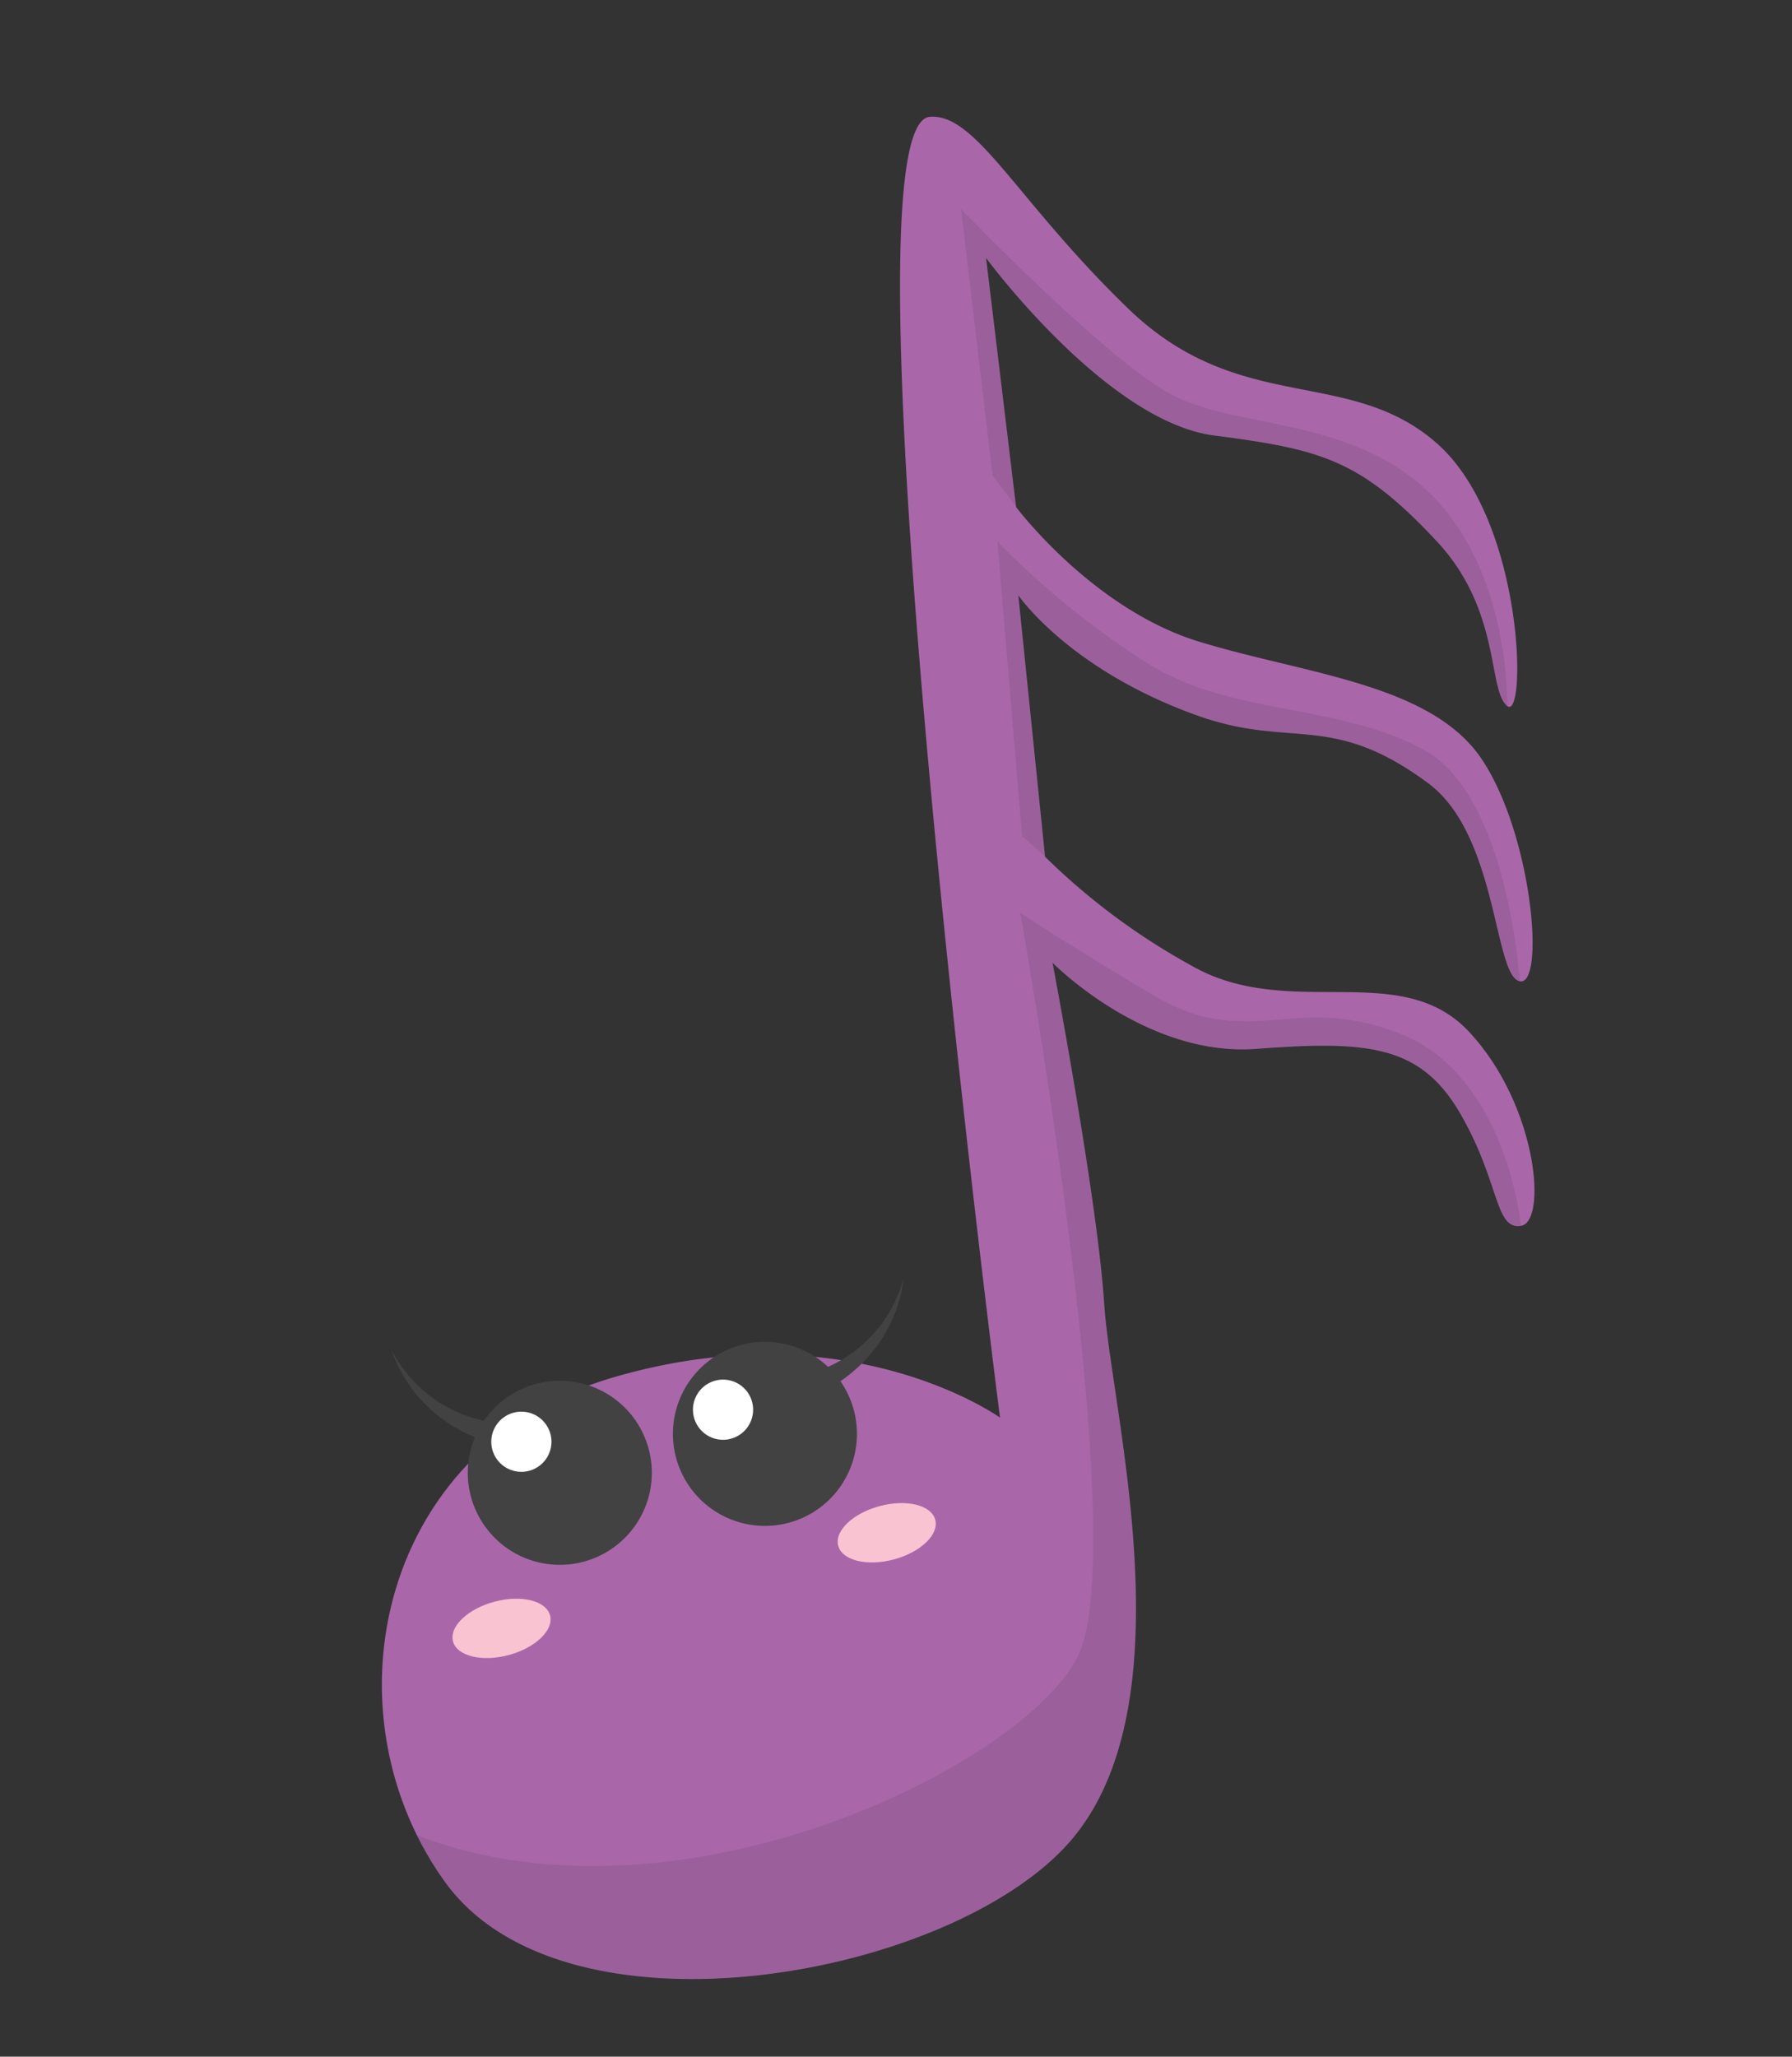 <svg xmlns="http://www.w3.org/2000/svg" width="133.486" height="153.162" viewBox="0 0 133.486 153.162">
  <rect x="0" y="0" width="133.486" height="153.162" fill="#333333" stroke="none"/>
  <g id="Group_805" data-name="Group 805" transform="matrix(0.966, -0.259, 0.259, 0.966, -2441.58, -5445.351)">
    <path id="Path_4297" data-name="Path 4297" d="M992.6,6012.43s-8.808-10.79-27.085-10.35-27.3,18.5-21.8,33.03,35.452,16.735,46.241,8.808,10.79-29.947,12.331-37.654,2.863-25.543,2.863-25.543,4.845,8.588,12.992,10.129,11.89,2.862,13.432,8.587.221,9.028,2.2,9.249,3.524-8.367,0-14.974-12.771-4.184-18.717-10.129a49.614,49.614,0,0,1-8.4-10.623l3.118-19.325s2.211,6.335,10.569,12.111c6.148,4.248,9.681,2.257,15.29,9.308,4.024,5.059,1.005,15.134,2.767,16.015s3.744-10.349,1.541-16.735-11.01-9.469-18.056-13.873-10.569-13.212-10.569-13.212l2.642-18.5s5.505,14.093,12.992,17.176,10.063,4.575,13.965,11.891c3.321,6.226.789,11.67,1.89,13.212s4.844-12.992,0-20.258-13.653-5.726-19.6-15.634-7.147-16.975-10.569-17.616C1005.6,5916.2,992.6,6012.43,992.6,6012.43Z" transform="translate(0)" fill="#a967aa"/>
    <g id="Group_803" data-name="Group 803" transform="translate(950.102 5995.85)">
      <path id="Path_4298" data-name="Path 4298" d="M960.5,6040.361l-.133-.055c-.1-.04-.232-.1-.386-.174a10.569,10.569,0,0,1-1.229-.7,12.166,12.166,0,0,1-1.552-1.209c-.255-.255-.531-.5-.771-.789a8.219,8.219,0,0,1-.709-.881,9.352,9.352,0,0,1-.613-.942,10.432,10.432,0,0,1-.49-.962c-.159-.311-.246-.641-.363-.936a6.417,6.417,0,0,1-.247-.857,6.707,6.707,0,0,1-.163-.731c-.031-.22-.058-.413-.08-.57l-.068-.494.143.478c.045.152.1.335.163.546a6.578,6.578,0,0,0,.268.685,6.011,6.011,0,0,0,.362.784,9.518,9.518,0,0,0,.477.831,9.964,9.964,0,0,0,.593.825,8.447,8.447,0,0,0,.693.777,7.4,7.4,0,0,0,.762.7c.252.228.537.408.795.6a10.745,10.745,0,0,0,1.526.852,8.921,8.921,0,0,0,1.132.437c.139.043.241.072.3.085l.114.027Z" transform="translate(-953.69 -6031.056)" fill="#424242"/>
      <path id="Path_4299" data-name="Path 4299" d="M971.535,6046.513a6.854,6.854,0,1,1-5.708-7.833A6.853,6.853,0,0,1,971.535,6046.513Z" transform="translate(-954.998 -6033.394)" fill="#424242"/>
      <path id="Path_4300" data-name="Path 4300" d="M965.911,6043.562a2.24,2.24,0,1,1-1.866-2.56A2.24,2.24,0,0,1,965.911,6043.562Z" transform="translate(-956.099 -6034.132)" fill="#fff"/>
    </g>
    <g id="Group_804" data-name="Group 804" transform="translate(968.521 6000.577)">
      <path id="Path_4301" data-name="Path 4301" d="M995.629,6044.682l.143-.011c.108-.007.251-.024.421-.048a10.565,10.565,0,0,0,1.385-.293,12.048,12.048,0,0,0,1.848-.675c.321-.164.658-.311.976-.515a8.338,8.338,0,0,0,.945-.622,9.233,9.233,0,0,0,.871-.709,10.4,10.4,0,0,0,.762-.766c.246-.248.431-.535.632-.779a6.385,6.385,0,0,0,.5-.74,7.137,7.137,0,0,0,.38-.646l.25-.52.217-.449-.283.412-.321.47a6.812,6.812,0,0,1-.465.57,6,6,0,0,1-.585.636,9.541,9.541,0,0,1-.708.644,10.1,10.1,0,0,1-.818.6,8.743,8.743,0,0,1-.9.527,7.367,7.367,0,0,1-.94.43,9.66,9.66,0,0,1-.94.327,10.787,10.787,0,0,1-1.714.344,9.064,9.064,0,0,1-1.211.07c-.146,0-.253-.006-.313-.013l-.117-.008Z" transform="translate(-985.113 -6037.908)" fill="#424242"/>
      <path id="Path_4302" data-name="Path 4302" d="M980.47,6046.064a6.854,6.854,0,1,0,7.834-5.708A6.854,6.854,0,0,0,980.47,6046.064Z" transform="translate(-980.387 -6038.641)" fill="#424242"/>
      <circle id="Ellipse_110" data-name="Ellipse 110" cx="2.24" cy="2.24" r="2.24" transform="matrix(0.593, -0.806, 0.806, 0.593, 1.172, 6.418)" fill="#fff"/>
    </g>
    <path id="Path_4303" data-name="Path 4303" d="M959.478,6062.2c0,1.135-1.675,2.055-3.742,2.055s-3.741-.92-3.741-2.055,1.675-2.055,3.741-2.055S959.478,6061.063,959.478,6062.2Z" transform="translate(-3.062 -44.226)" fill="#f9c3d2"/>
    <path id="Path_4304" data-name="Path 4304" d="M1002.318,6063c0,1.136-1.675,2.055-3.742,2.055s-3.741-.919-3.741-2.055,1.675-2.055,3.741-2.055S1002.318,6061.861,1002.318,6063Z" transform="translate(-16.346 -44.473)" fill="#f9c3d2"/>
    <path id="Path_4305" data-name="Path 4305" d="M1072,5957.552c-4.255-7.245-12.994-8.394-17.019-12.419S1043.708,5928,1043.708,5928l-2.875,19.778,1.1,2.725,2.642-18.5s5.505,14.092,12.992,17.175,10.063,4.575,13.965,11.891c3.321,6.226.789,11.67,1.89,13.212C1073.417,5974.285,1076.25,5964.8,1072,5957.552Z" transform="translate(-30.608 -3.253)" fill="#231f20" opacity="0.1"/>
    <path id="Path_4306" data-name="Path 4306" d="M1064.421,5986.895c-5.175-4.944-12.879-6.094-17.938-11.269a61.787,61.787,0,0,1-8.739-11.959l-3.91,21.677,1.266,1.929,3.118-19.325s2.211,6.335,10.569,12.111c6.148,4.248,9.681,2.257,15.29,9.308,4.024,5.059,1.005,15.134,2.767,16.015C1066.842,6005.382,1069.6,5991.839,1064.421,5986.895Z" transform="translate(-28.438 -14.312)" fill="#231f20" opacity="0.1"/>
    <path id="Path_4307" data-name="Path 4307" d="M1029.017,6019.041c-6.875-5.1-11.212-1.552-17.076-7.589s-7.934-8.452-7.934-8.452-4.013,47.261-10.113,54.5c-5.709,6.78-34.023,12.651-51.063.226a24.582,24.582,0,0,0,1.109,3.887c5.505,14.534,35.452,16.735,46.241,8.808s10.79-29.947,12.331-37.654,2.863-25.543,2.863-25.543,4.845,8.588,12.992,10.13,11.89,2.862,13.432,8.587.221,9.028,2.2,9.249C1034,6035.194,1035.892,6024.145,1029.017,6019.041Z" transform="translate(-0.221 -26.507)" fill="#231f20" opacity="0.1"/>
  </g>
</svg>
